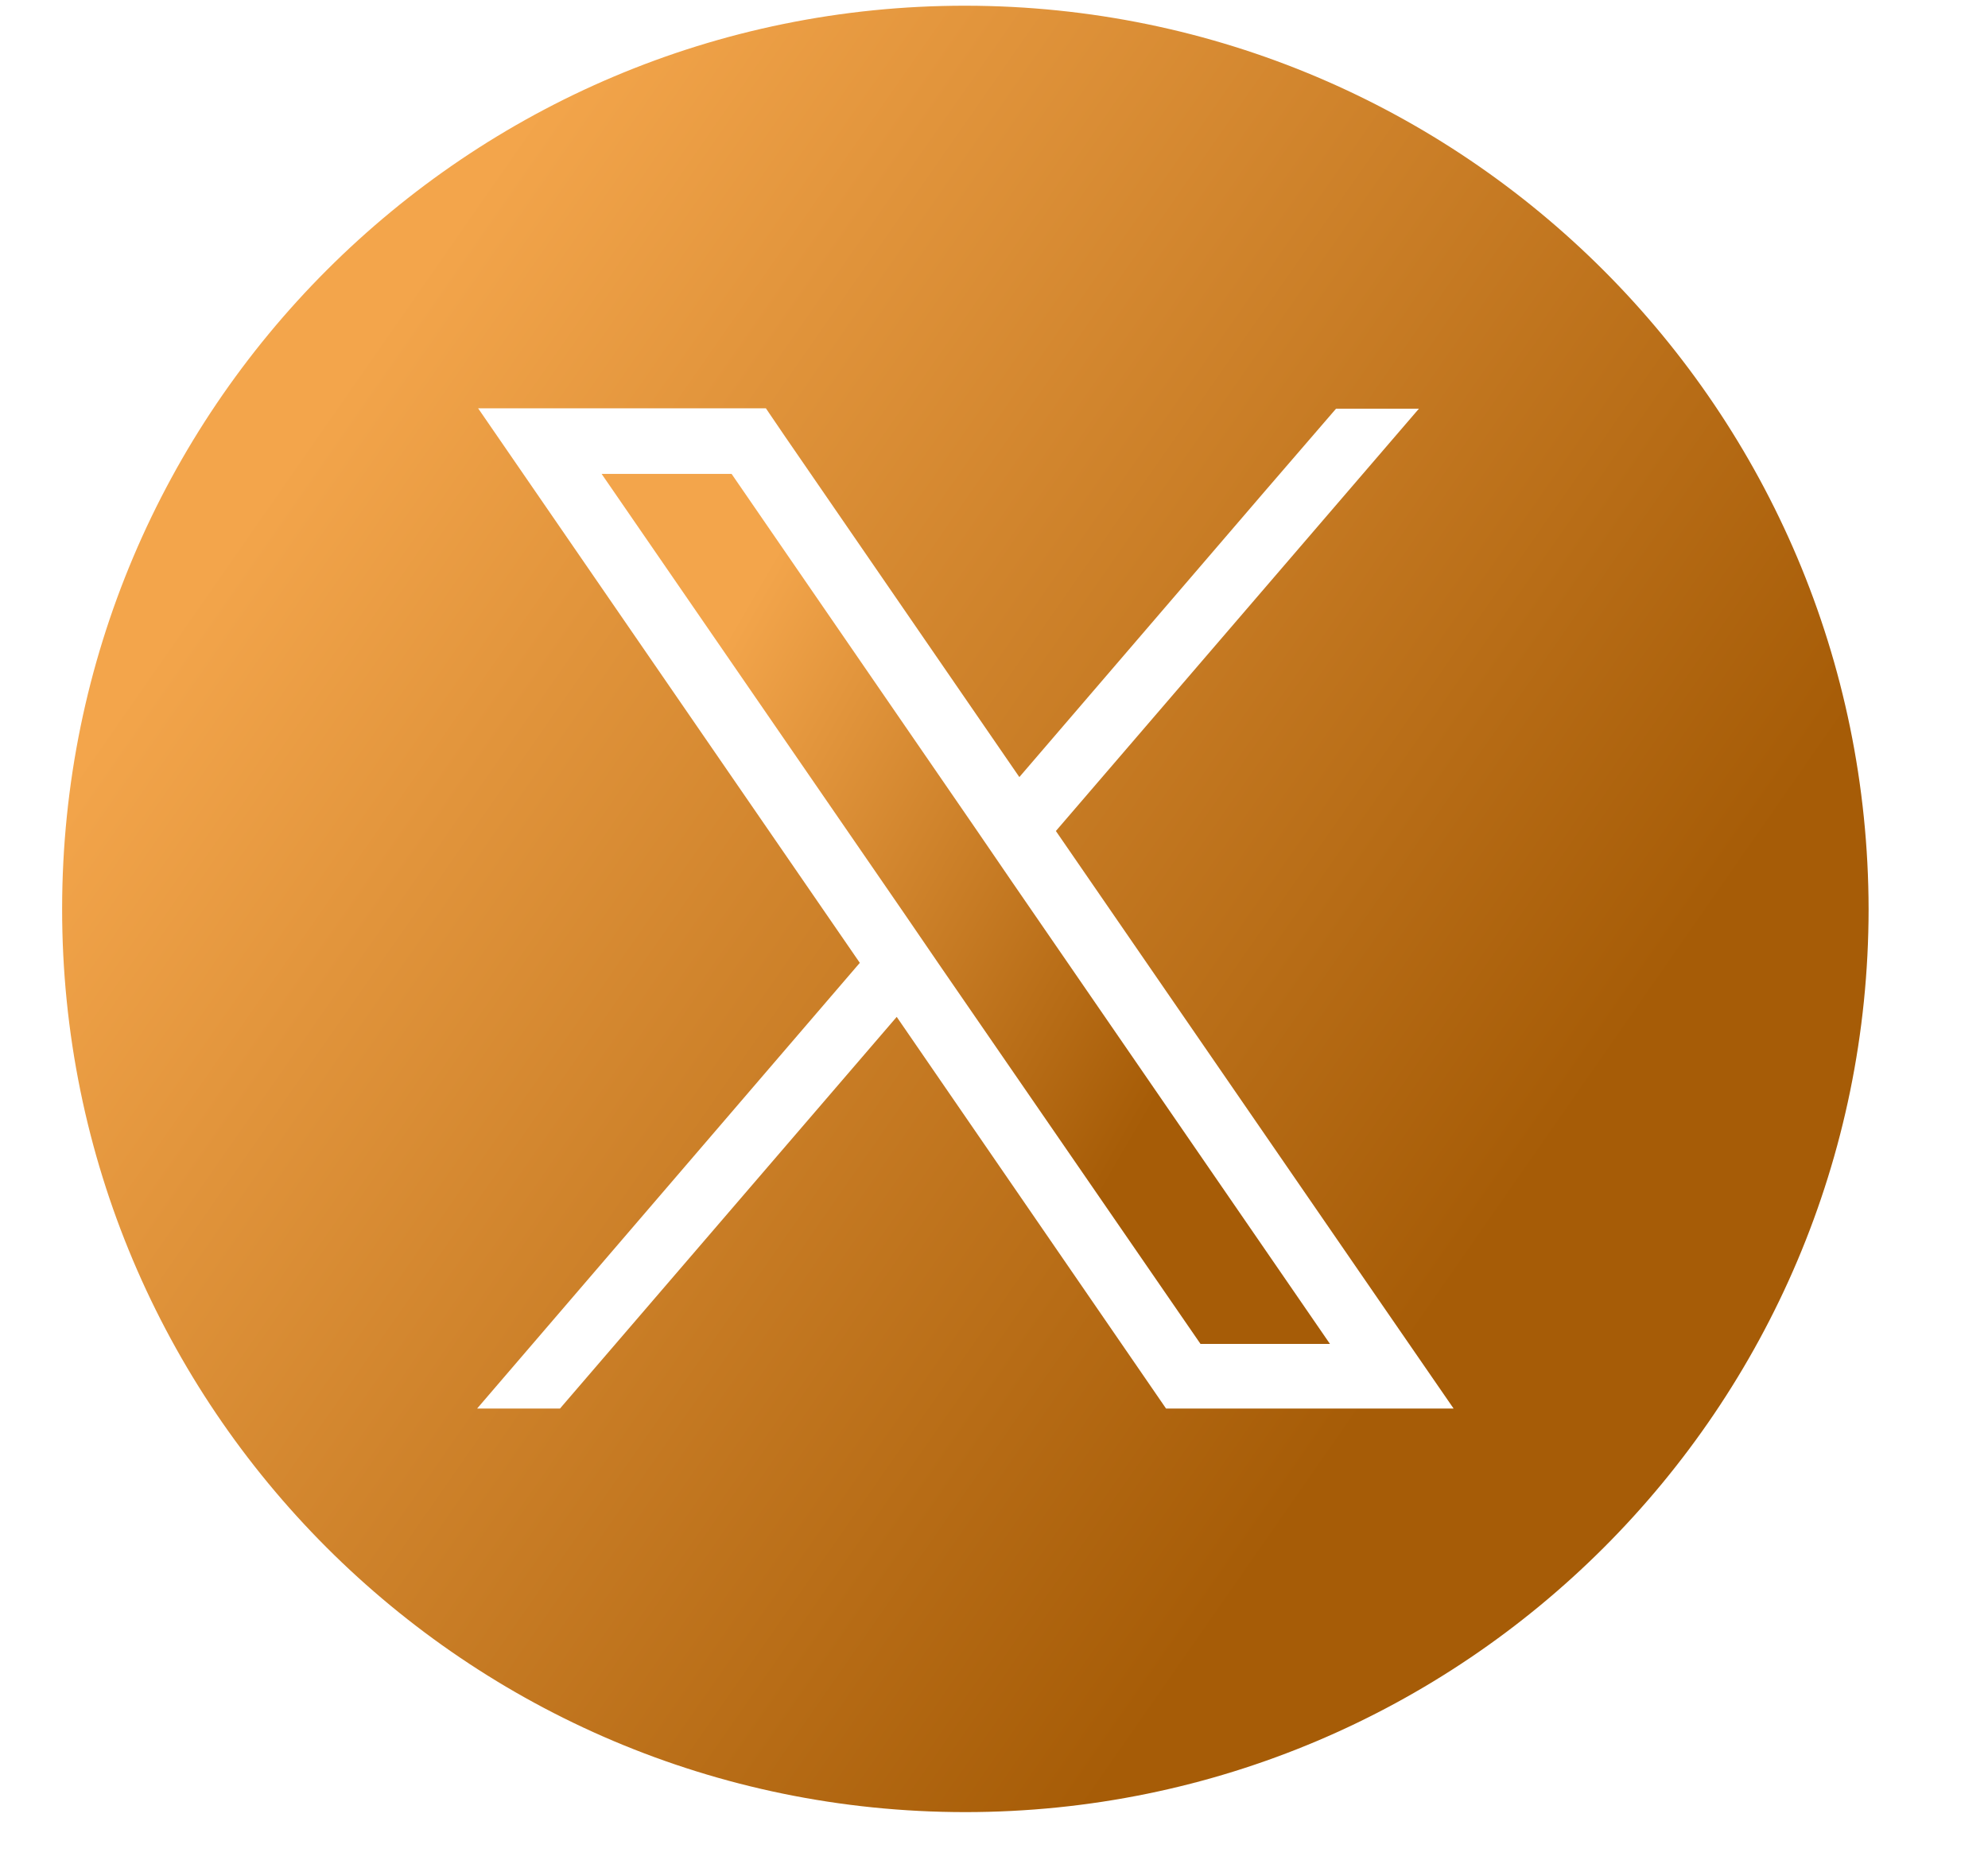 <svg width="16" height="15" viewBox="0 0 16 15" fill="none" xmlns="http://www.w3.org/2000/svg">
<path d="M7.85 6.666L5.888 3.814H4.842L7.271 7.342L7.568 7.776L9.662 10.816H10.704L8.147 7.1L7.85 6.666Z" fill="url(#paint0_linear_81_73)"/>
<path d="M7.772 0.046C3.757 0.043 0.503 3.297 0.5 7.312C0.497 11.325 3.751 14.582 7.767 14.584C11.782 14.584 15.036 11.33 15.039 7.318C15.033 3.302 11.785 0.051 7.772 0.046ZM9.386 11.338L9.23 11.111L7.217 8.184L4.507 11.336H3.84L6.92 7.749L4.413 4.107L3.848 3.286H6.164L6.319 3.514L8.204 6.254L10.182 3.951L10.753 3.289H11.42L8.498 6.688L11.133 10.515L11.699 11.336H9.383L9.386 11.338Z" fill="url(#paint1_linear_81_73)"/>
<defs>
<linearGradient id="paint0_linear_81_73" x1="6.287" y1="4.372" x2="10.495" y2="6.826" gradientUnits="userSpaceOnUse">
<stop stop-color="#F3A54B"/>
<stop offset="1" stop-color="#A65C07"/>
</linearGradient>
<linearGradient id="paint1_linear_81_73" x1="4.082" y1="1.205" x2="13.5" y2="7.762" gradientUnits="userSpaceOnUse">
<stop stop-color="#F3A54B"/>
<stop offset="1" stop-color="#A65C07"/>
</linearGradient>
</defs>
</svg>
